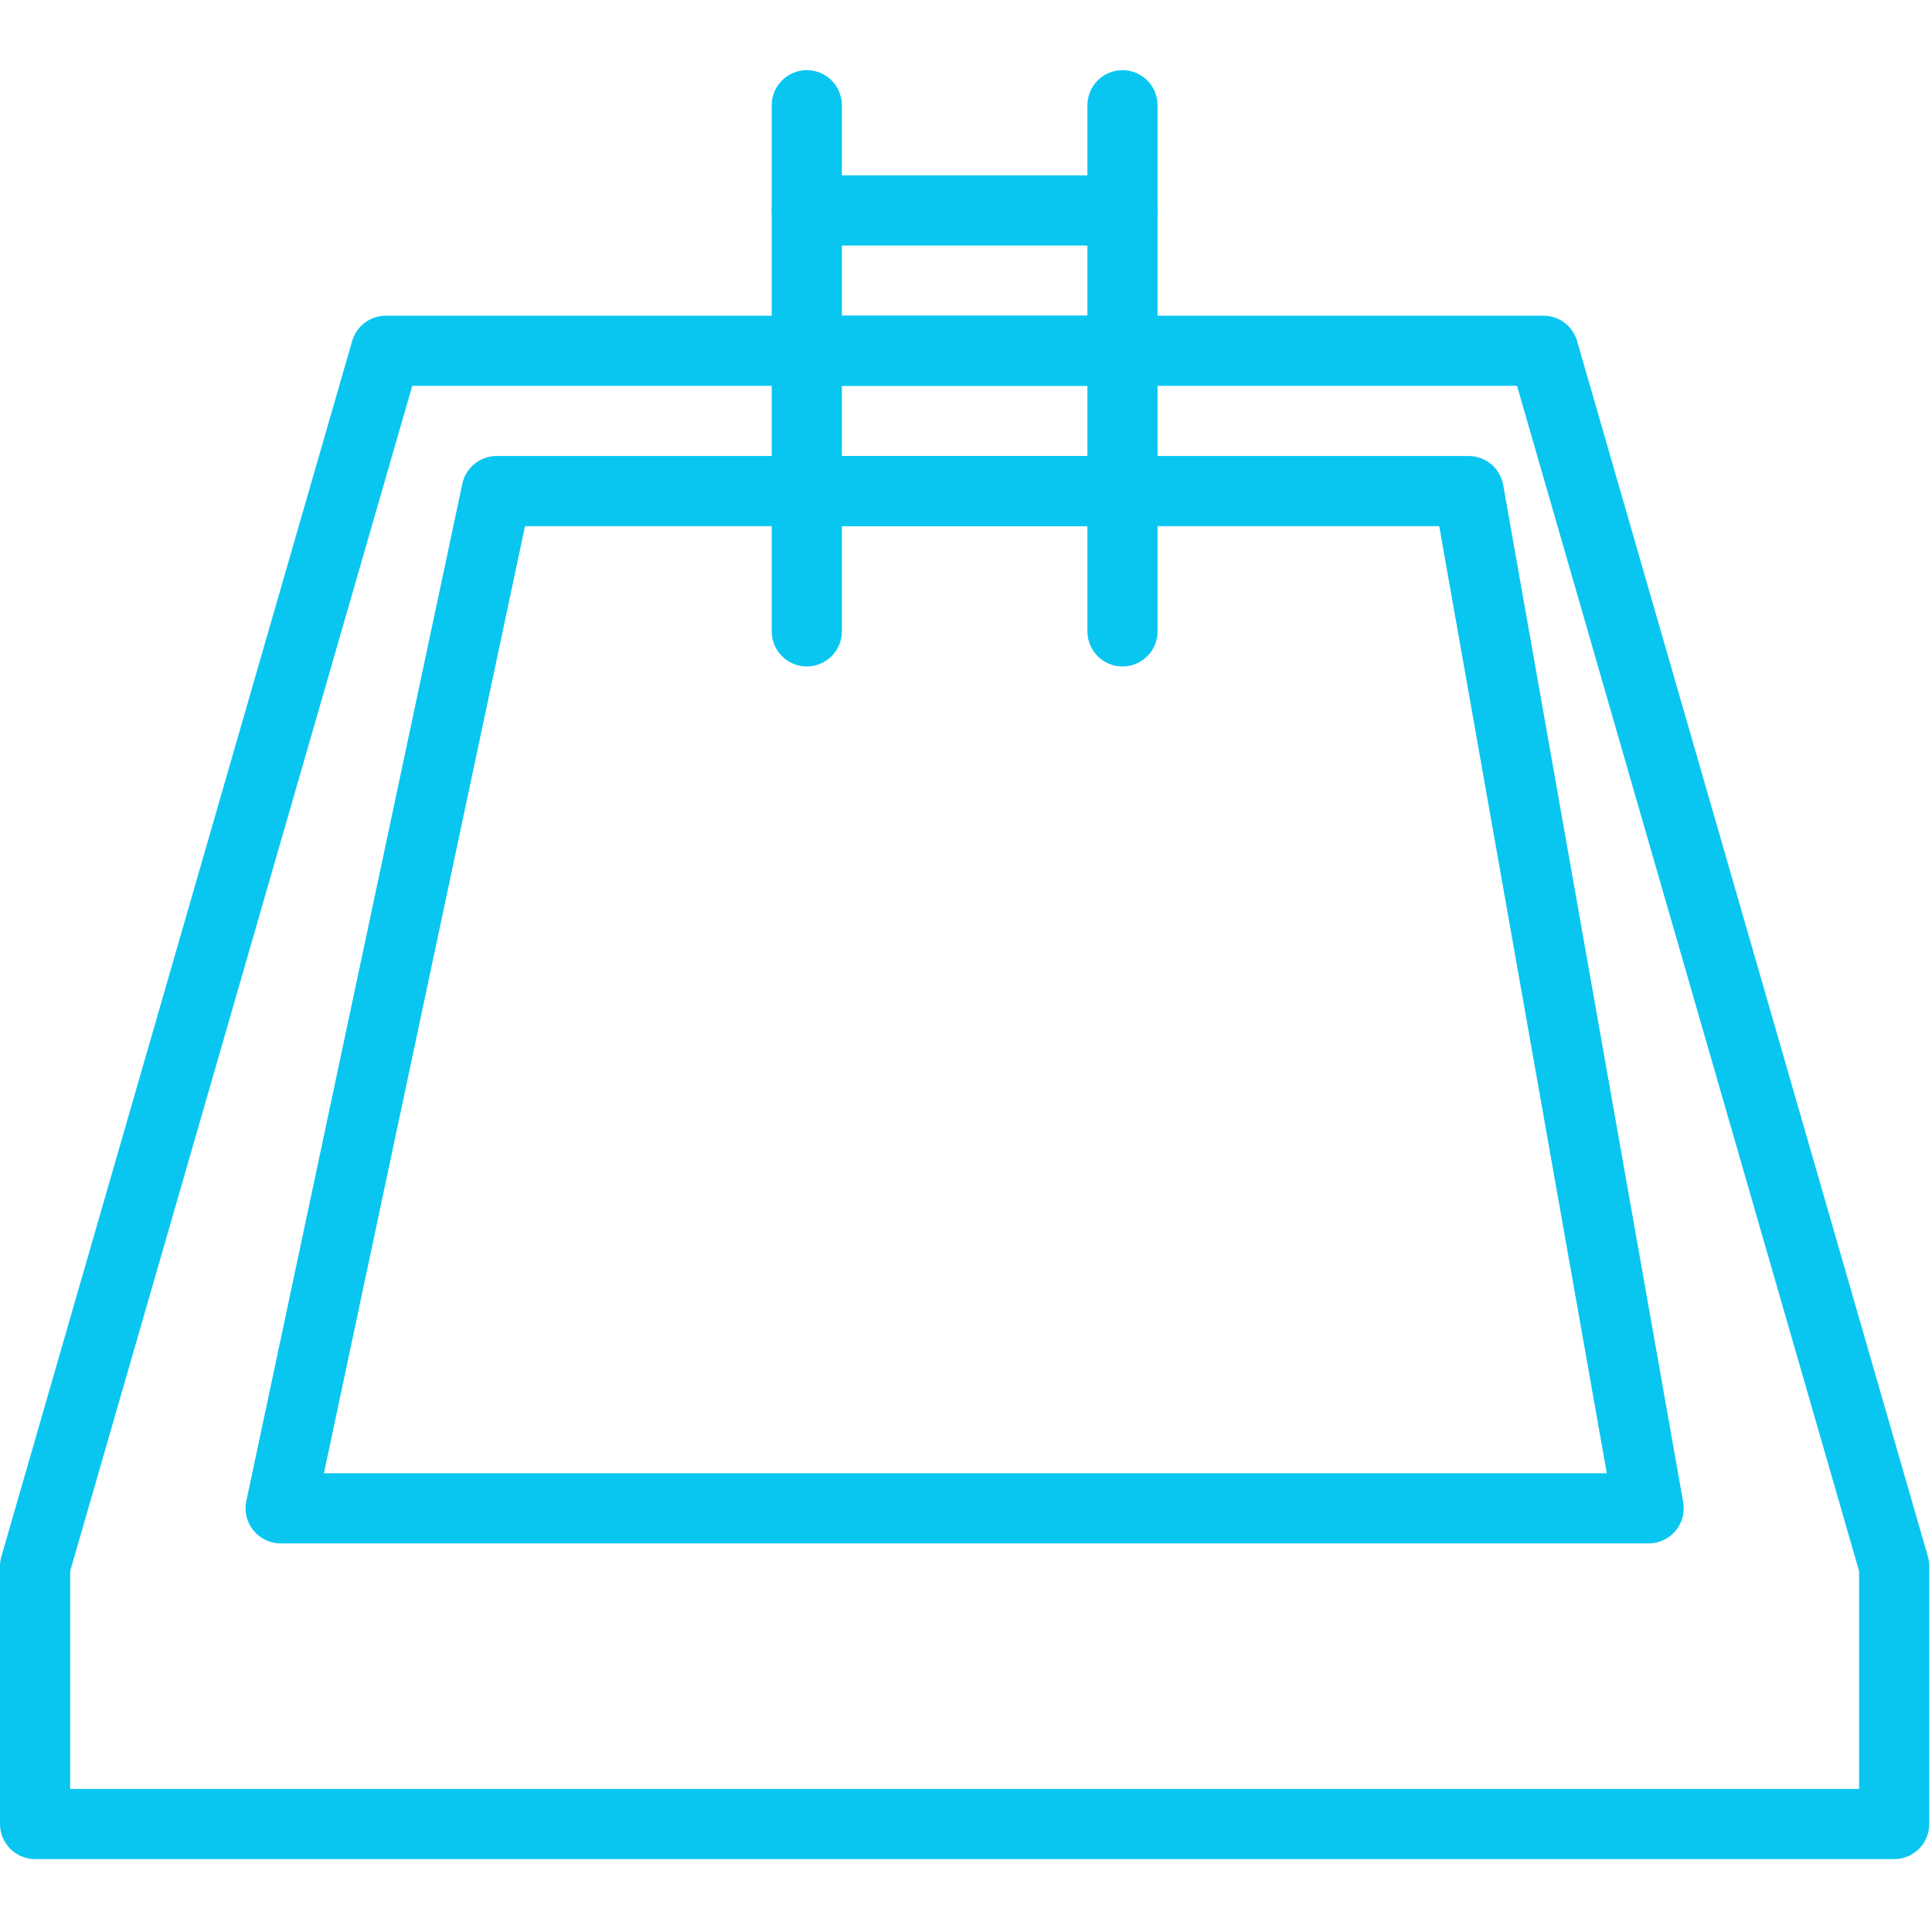 <svg width="188" height="188" viewBox="0 0 188 188" fill="none" xmlns="http://www.w3.org/2000/svg">
<g clip-path="url(#clip0_6_108)">
<path d="M187.599 151.458L153.465 33.186C153.043 31.725 151.707 30.72 150.186 30.72H37.547C36.026 30.72 34.69 31.725 34.268 33.186L0.135 151.458C0.044 151.765 0 152.085 0 152.405V177.493C0 179.377 1.529 180.906 3.413 180.906H184.32C186.204 180.906 187.733 179.377 187.733 177.493V152.405C187.733 152.085 187.687 151.765 187.599 151.458ZM180.907 174.08H6.827V152.888L40.115 37.547H147.62L180.907 152.889V174.08Z" fill="#09C6F1"/>
<path d="M78.507 6.827C76.623 6.827 75.094 8.356 75.094 10.24V61.44C75.094 63.324 76.623 64.853 78.507 64.853C80.391 64.853 81.92 63.324 81.92 61.44V10.24C81.92 8.356 80.391 6.827 78.507 6.827Z" fill="#09C6F1"/>
<path d="M109.227 6.827C107.343 6.827 105.814 8.356 105.814 10.24V61.44C105.814 63.324 107.343 64.853 109.227 64.853C111.111 64.853 112.64 63.324 112.64 61.44V10.24C112.64 8.356 111.111 6.827 109.227 6.827Z" fill="#09C6F1"/>
<path d="M109.227 17.067H78.507C76.623 17.067 75.094 18.596 75.094 20.48C75.094 22.364 76.623 23.893 78.507 23.893H109.227C111.111 23.893 112.64 22.364 112.64 20.48C112.64 18.596 111.111 17.067 109.227 17.067Z" fill="#09C6F1"/>
<path d="M109.227 30.72H78.507C76.623 30.72 75.094 32.249 75.094 34.133C75.094 36.017 76.623 37.546 78.507 37.546H109.227C111.111 37.546 112.64 36.017 112.64 34.133C112.64 32.249 111.111 30.72 109.227 30.72Z" fill="#09C6F1"/>
<path d="M109.227 44.373H78.507C76.623 44.373 75.094 45.902 75.094 47.786C75.094 49.67 76.623 51.199 78.507 51.199H109.227C111.111 51.199 112.64 49.67 112.64 47.786C112.64 45.902 111.111 44.373 109.227 44.373Z" fill="#09C6F1"/>
<path d="M163.789 146.179L146.273 47.192C145.985 45.562 144.568 44.374 142.913 44.374H48.328C46.715 44.374 45.323 45.5 44.988 47.077L23.969 146.064C23.756 147.071 24.007 148.121 24.655 148.921C25.304 149.721 26.276 150.186 27.307 150.186H160.427C161.436 150.186 162.393 149.739 163.043 148.967C163.691 148.195 163.965 147.174 163.789 146.179ZM31.52 143.36L51.089 51.2H140.047L156.356 143.36H31.52Z" fill="#09C6F1"/>
</g>
<defs>
<clipPath id="clip0_6_108">
<rect width="187.733" height="187.733" fill="white"/>
</clipPath>
</defs>
</svg>
